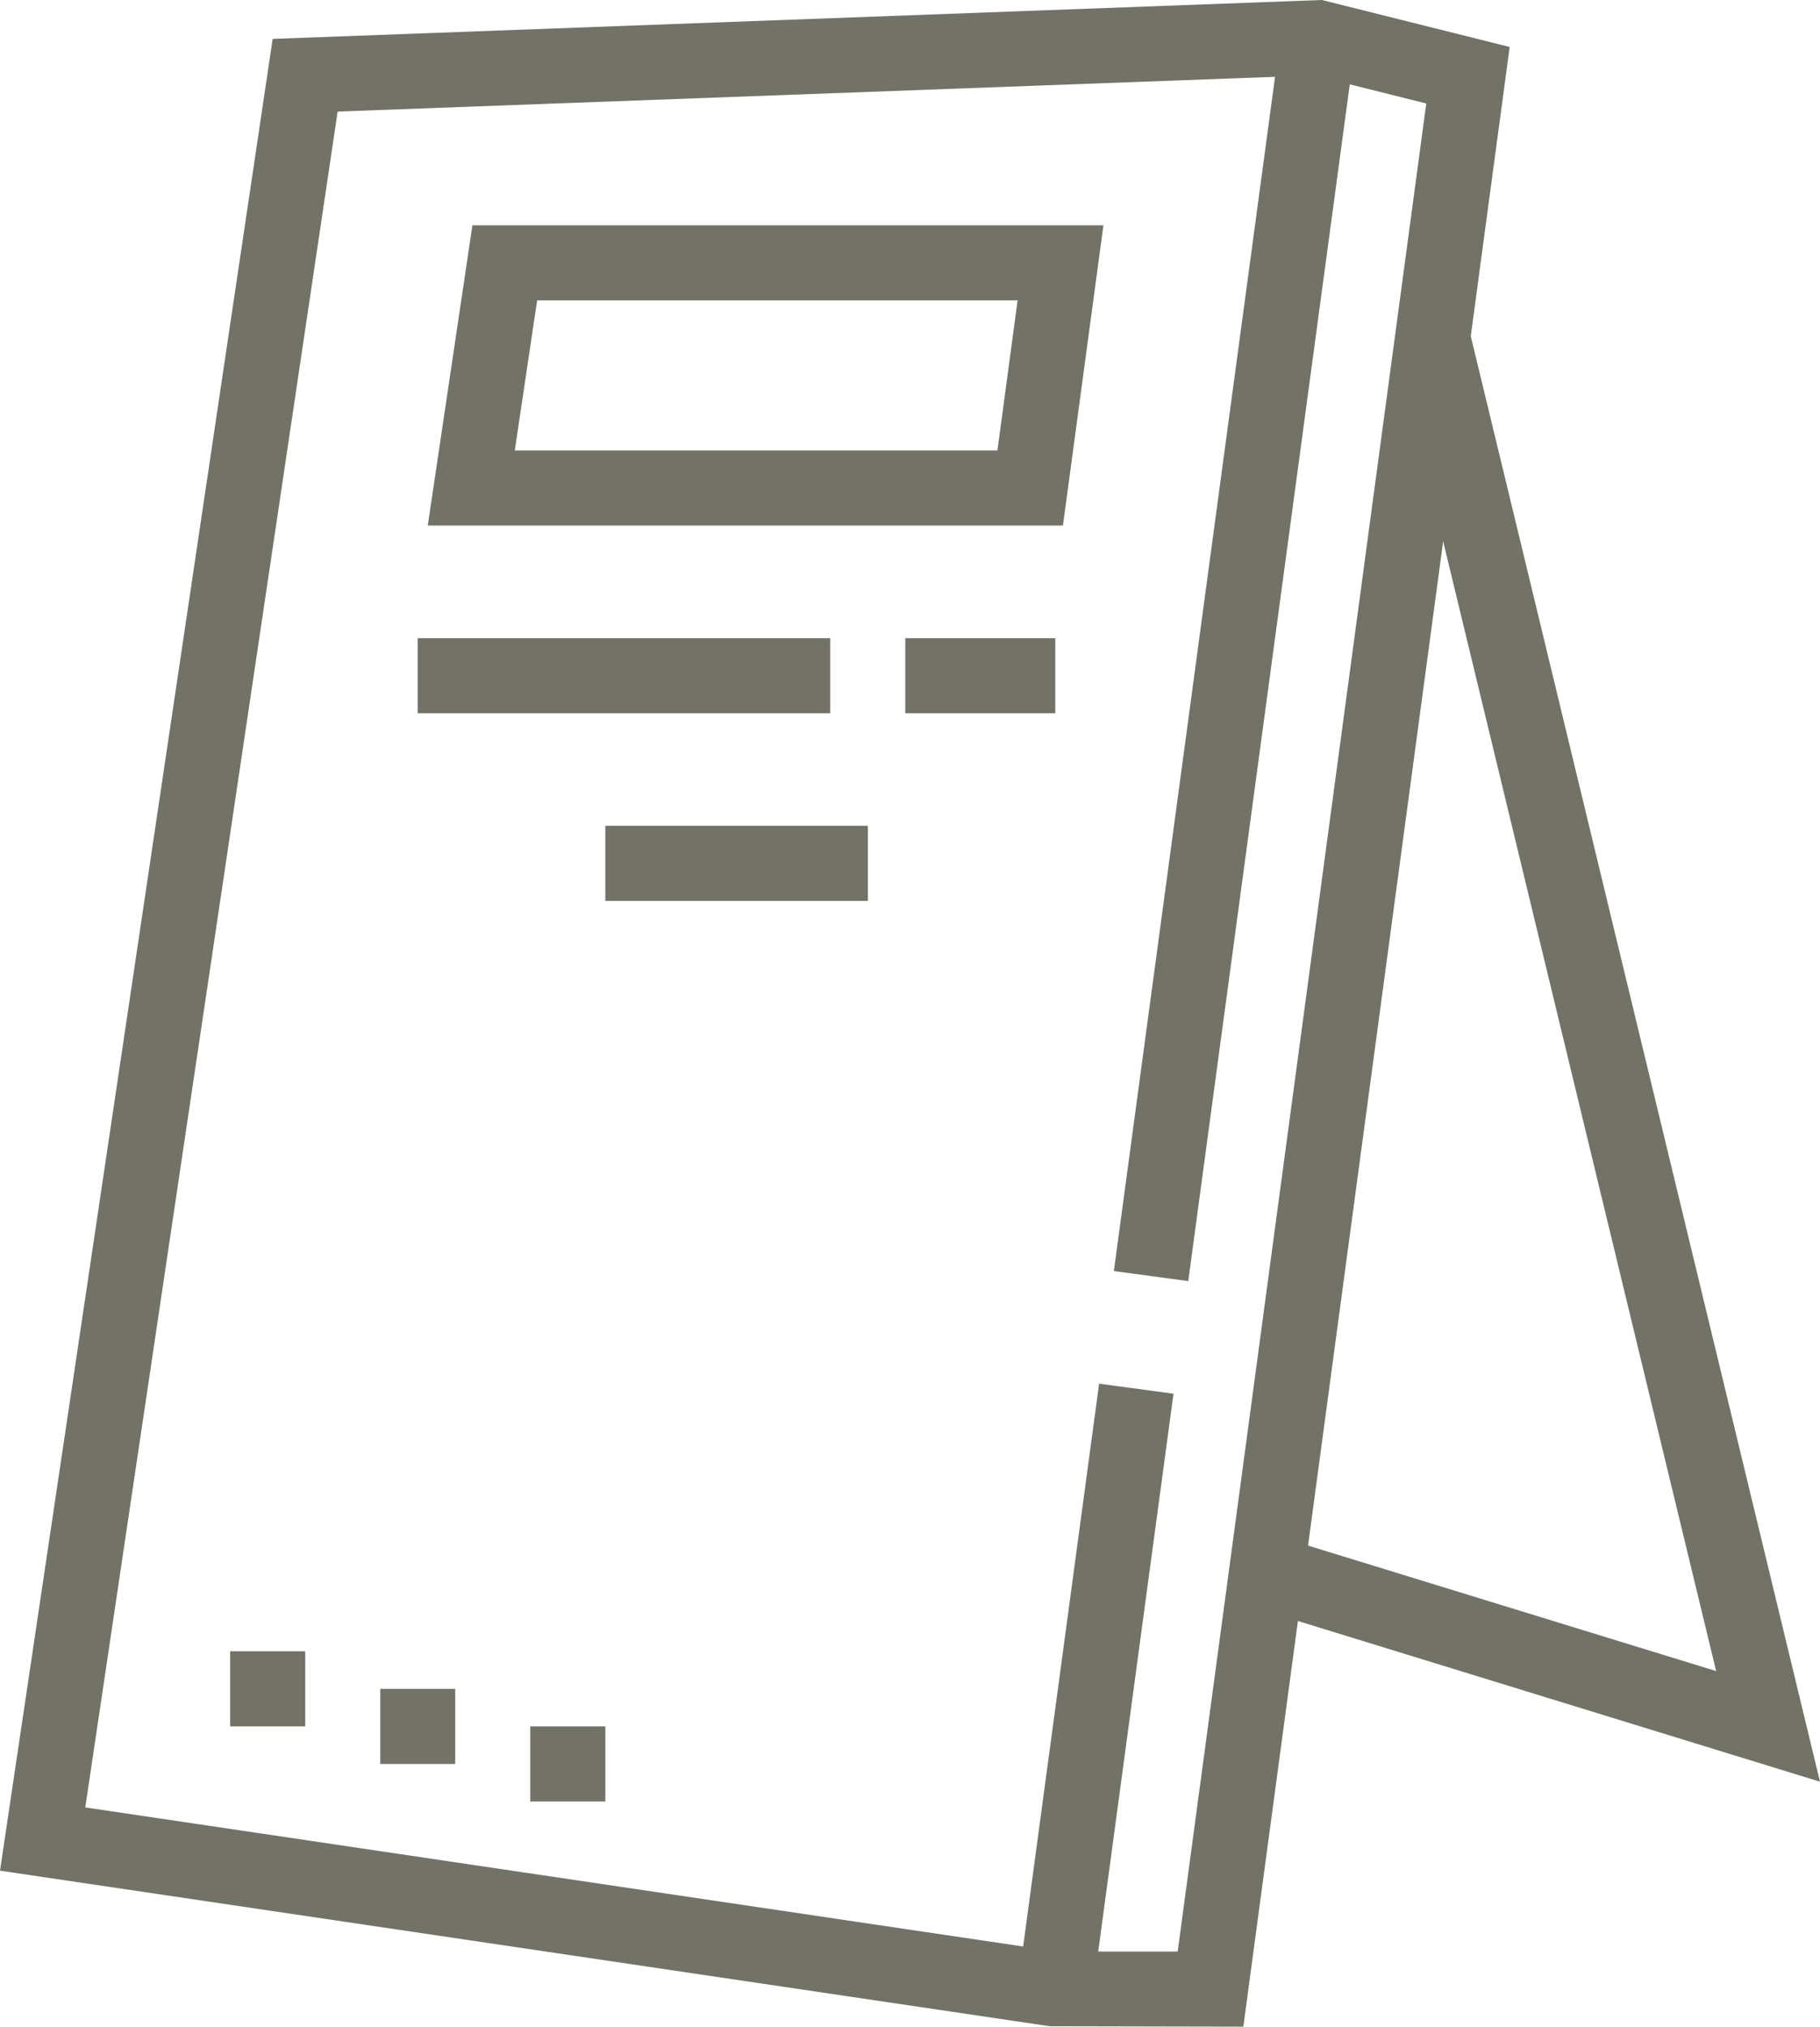 <?xml version="1.0" encoding="UTF-8"?><svg id="_レイヤー_2" xmlns="http://www.w3.org/2000/svg" viewBox="0 0 135.3 150.59"><defs><style>.cls-1{fill:#727266;stroke-width:0px;}</style></defs><g id="_レイヤー_1-2"><path class="cls-1" d="m92.42,150.59l-14.38-.03L0,139,20.27,2.89,98.27,0l13.96,3.49-19.8,147.1Zm-13.76-5.58h8.89L106.03,7.69l-8.35-2.09-72.58,2.69L6.34,134.3l72.32,10.72Z"/><rect class="cls-1" x="58.95" y="122.7" width="45.02" height="5.58" transform="translate(-53.8 189.43) rotate(-82.31)"/><rect class="cls-1" x="45.36" y="46.02" width="92.85" height="5.58" transform="translate(31.13 133.24) rotate(-82.31)"/><polygon class="cls-1" points="135.3 132.39 93.34 119.48 94.98 114.15 127.58 124.17 103.79 25.77 109.21 24.45 135.3 132.39"/><polygon class="cls-1" points="22.69 122.7 17.11 122.7 17.11 128.28 22.69 128.28 22.69 122.7 22.69 122.7"/><polygon class="cls-1" points="33.84 125.49 28.27 125.49 28.27 131.07 33.84 131.07 33.84 125.49 33.84 125.49"/><polygon class="cls-1" points="45 128.28 39.42 128.28 39.42 133.86 45 133.86 45 128.28 45 128.28"/><path class="cls-1" d="m79.03,39.05H31.8l3.32-22.31h46.91l-3.01,22.31Zm-40.76-5.58h35.88l1.5-11.15h-35.72l-1.66,11.15Z"/><rect class="cls-1" x="31.05" y="47.42" width="30.67" height="5.58"/><rect class="cls-1" x="67.3" y="47.42" width="11.15" height="5.58"/><rect class="cls-1" x="45" y="61.36" width="19.52" height="5.58"/></g></svg>